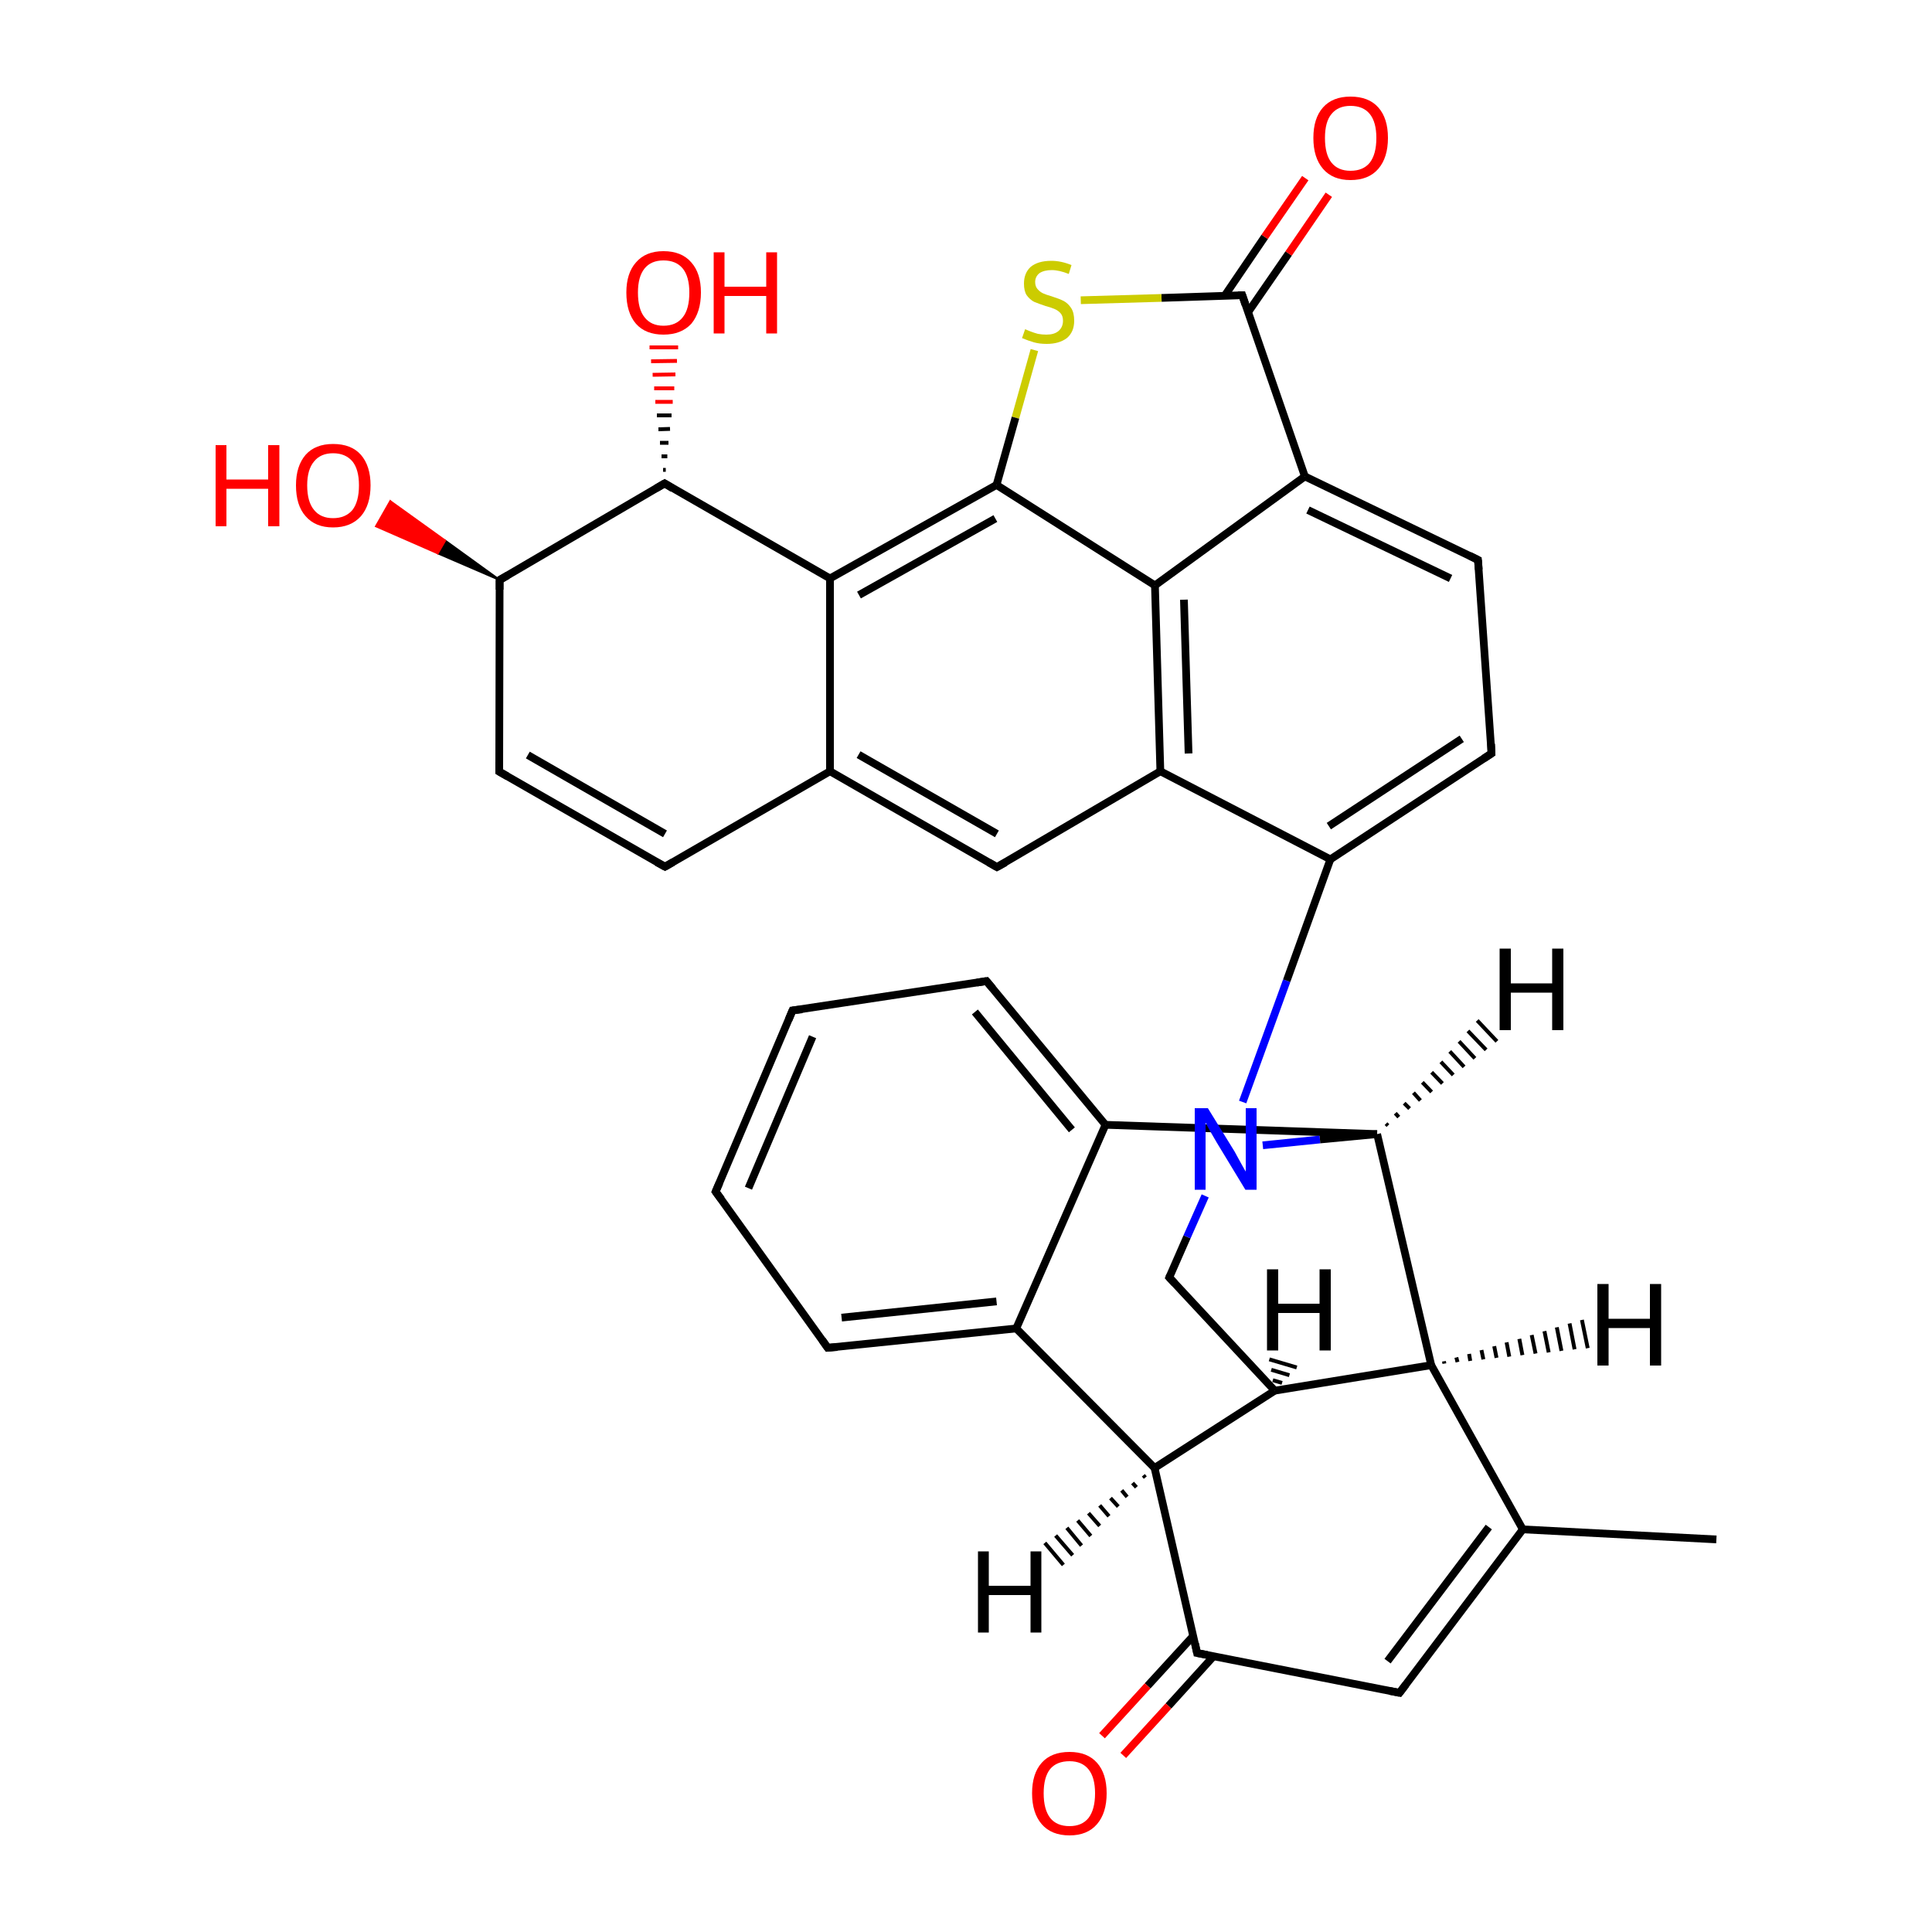 
<svg version='1.1' baseProfile='full'
              xmlns='http://www.w3.org/2000/svg'
                      xmlns:rdkit='http://www.rdkit.org/xml'
                      xmlns:xlink='http://www.w3.org/1999/xlink'
                  xml:space='preserve'
width='500px' height='500px' viewBox='0 0 500 500'>
<!-- END OF HEADER -->
<rect style='opacity:1.0;fill:#FFFFFF;stroke:none' width='500.0' height='500.0' x='0.0' y='0.0'> </rect>
<path class='bond-0 atom-0 atom-1' d='M 444.2,398.4 L 394.1,395.8' style='fill:none;fill-rule:evenodd;stroke:#000000;stroke-width:2.0px;stroke-linecap:butt;stroke-linejoin:miter;stroke-opacity:1' />
<path class='bond-1 atom-1 atom-2' d='M 394.1,395.8 L 362.2,438.1' style='fill:none;fill-rule:evenodd;stroke:#000000;stroke-width:2.0px;stroke-linecap:butt;stroke-linejoin:miter;stroke-opacity:1' />
<path class='bond-1 atom-1 atom-2' d='M 385.3,395.2 L 359.1,429.9' style='fill:none;fill-rule:evenodd;stroke:#000000;stroke-width:2.0px;stroke-linecap:butt;stroke-linejoin:miter;stroke-opacity:1' />
<path class='bond-2 atom-2 atom-3' d='M 362.2,438.1 L 309.8,427.8' style='fill:none;fill-rule:evenodd;stroke:#000000;stroke-width:2.0px;stroke-linecap:butt;stroke-linejoin:miter;stroke-opacity:1' />
<path class='bond-3 atom-3 atom-4' d='M 308.8,423.4 L 297.0,436.3' style='fill:none;fill-rule:evenodd;stroke:#000000;stroke-width:2.0px;stroke-linecap:butt;stroke-linejoin:miter;stroke-opacity:1' />
<path class='bond-3 atom-3 atom-4' d='M 297.0,436.3 L 285.2,449.2' style='fill:none;fill-rule:evenodd;stroke:#FF0000;stroke-width:2.0px;stroke-linecap:butt;stroke-linejoin:miter;stroke-opacity:1' />
<path class='bond-3 atom-3 atom-4' d='M 314.1,428.6 L 302.4,441.5' style='fill:none;fill-rule:evenodd;stroke:#000000;stroke-width:2.0px;stroke-linecap:butt;stroke-linejoin:miter;stroke-opacity:1' />
<path class='bond-3 atom-3 atom-4' d='M 302.4,441.5 L 290.7,454.3' style='fill:none;fill-rule:evenodd;stroke:#FF0000;stroke-width:2.0px;stroke-linecap:butt;stroke-linejoin:miter;stroke-opacity:1' />
<path class='bond-4 atom-3 atom-5' d='M 309.8,427.8 L 298.8,379.9' style='fill:none;fill-rule:evenodd;stroke:#000000;stroke-width:2.0px;stroke-linecap:butt;stroke-linejoin:miter;stroke-opacity:1' />
<path class='bond-5 atom-5 atom-6' d='M 298.8,379.9 L 263.0,343.8' style='fill:none;fill-rule:evenodd;stroke:#000000;stroke-width:2.0px;stroke-linecap:butt;stroke-linejoin:miter;stroke-opacity:1' />
<path class='bond-6 atom-6 atom-7' d='M 263.0,343.8 L 214.2,348.8' style='fill:none;fill-rule:evenodd;stroke:#000000;stroke-width:2.0px;stroke-linecap:butt;stroke-linejoin:miter;stroke-opacity:1' />
<path class='bond-6 atom-6 atom-7' d='M 257.9,336.8 L 217.8,341.0' style='fill:none;fill-rule:evenodd;stroke:#000000;stroke-width:2.0px;stroke-linecap:butt;stroke-linejoin:miter;stroke-opacity:1' />
<path class='bond-7 atom-7 atom-8' d='M 214.2,348.8 L 185.2,308.4' style='fill:none;fill-rule:evenodd;stroke:#000000;stroke-width:2.0px;stroke-linecap:butt;stroke-linejoin:miter;stroke-opacity:1' />
<path class='bond-8 atom-8 atom-9' d='M 185.2,308.4 L 205.1,261.5' style='fill:none;fill-rule:evenodd;stroke:#000000;stroke-width:2.0px;stroke-linecap:butt;stroke-linejoin:miter;stroke-opacity:1' />
<path class='bond-8 atom-8 atom-9' d='M 193.7,307.5 L 210.3,268.3' style='fill:none;fill-rule:evenodd;stroke:#000000;stroke-width:2.0px;stroke-linecap:butt;stroke-linejoin:miter;stroke-opacity:1' />
<path class='bond-9 atom-9 atom-10' d='M 205.1,261.5 L 255.3,253.9' style='fill:none;fill-rule:evenodd;stroke:#000000;stroke-width:2.0px;stroke-linecap:butt;stroke-linejoin:miter;stroke-opacity:1' />
<path class='bond-10 atom-10 atom-11' d='M 255.3,253.9 L 286.1,291.1' style='fill:none;fill-rule:evenodd;stroke:#000000;stroke-width:2.0px;stroke-linecap:butt;stroke-linejoin:miter;stroke-opacity:1' />
<path class='bond-10 atom-10 atom-11' d='M 252.3,261.9 L 277.4,292.4' style='fill:none;fill-rule:evenodd;stroke:#000000;stroke-width:2.0px;stroke-linecap:butt;stroke-linejoin:miter;stroke-opacity:1' />
<path class='bond-11 atom-11 atom-12' d='M 286.1,291.1 L 356.4,293.5' style='fill:none;fill-rule:evenodd;stroke:#000000;stroke-width:2.0px;stroke-linecap:butt;stroke-linejoin:miter;stroke-opacity:1' />
<path class='bond-12 atom-12 atom-13' d='M 356.4,293.5 L 370.4,353.3' style='fill:none;fill-rule:evenodd;stroke:#000000;stroke-width:2.0px;stroke-linecap:butt;stroke-linejoin:miter;stroke-opacity:1' />
<path class='bond-13 atom-13 atom-14' d='M 370.4,353.3 L 329.9,359.9' style='fill:none;fill-rule:evenodd;stroke:#000000;stroke-width:2.0px;stroke-linecap:butt;stroke-linejoin:miter;stroke-opacity:1' />
<path class='bond-14 atom-14 atom-15' d='M 329.9,359.9 L 302.6,330.6' style='fill:none;fill-rule:evenodd;stroke:#000000;stroke-width:2.0px;stroke-linecap:butt;stroke-linejoin:miter;stroke-opacity:1' />
<path class='bond-15 atom-15 atom-16' d='M 302.6,330.6 L 307.2,320.1' style='fill:none;fill-rule:evenodd;stroke:#000000;stroke-width:2.0px;stroke-linecap:butt;stroke-linejoin:miter;stroke-opacity:1' />
<path class='bond-15 atom-15 atom-16' d='M 307.2,320.1 L 311.9,309.5' style='fill:none;fill-rule:evenodd;stroke:#0000FF;stroke-width:2.0px;stroke-linecap:butt;stroke-linejoin:miter;stroke-opacity:1' />
<path class='bond-16 atom-16 atom-17' d='M 321.6,285.2 L 333.0,253.8' style='fill:none;fill-rule:evenodd;stroke:#0000FF;stroke-width:2.0px;stroke-linecap:butt;stroke-linejoin:miter;stroke-opacity:1' />
<path class='bond-16 atom-16 atom-17' d='M 333.0,253.8 L 344.3,222.4' style='fill:none;fill-rule:evenodd;stroke:#000000;stroke-width:2.0px;stroke-linecap:butt;stroke-linejoin:miter;stroke-opacity:1' />
<path class='bond-17 atom-17 atom-18' d='M 344.3,222.4 L 386.0,195.0' style='fill:none;fill-rule:evenodd;stroke:#000000;stroke-width:2.0px;stroke-linecap:butt;stroke-linejoin:miter;stroke-opacity:1' />
<path class='bond-17 atom-17 atom-18' d='M 343.9,213.8 L 378.3,191.2' style='fill:none;fill-rule:evenodd;stroke:#000000;stroke-width:2.0px;stroke-linecap:butt;stroke-linejoin:miter;stroke-opacity:1' />
<path class='bond-18 atom-18 atom-19' d='M 386.0,195.0 L 382.5,144.9' style='fill:none;fill-rule:evenodd;stroke:#000000;stroke-width:2.0px;stroke-linecap:butt;stroke-linejoin:miter;stroke-opacity:1' />
<path class='bond-19 atom-19 atom-20' d='M 382.5,144.9 L 337.7,123.3' style='fill:none;fill-rule:evenodd;stroke:#000000;stroke-width:2.0px;stroke-linecap:butt;stroke-linejoin:miter;stroke-opacity:1' />
<path class='bond-19 atom-19 atom-20' d='M 375.4,149.7 L 338.5,132.0' style='fill:none;fill-rule:evenodd;stroke:#000000;stroke-width:2.0px;stroke-linecap:butt;stroke-linejoin:miter;stroke-opacity:1' />
<path class='bond-20 atom-20 atom-21' d='M 337.7,123.3 L 321.5,76.4' style='fill:none;fill-rule:evenodd;stroke:#000000;stroke-width:2.0px;stroke-linecap:butt;stroke-linejoin:miter;stroke-opacity:1' />
<path class='bond-21 atom-21 atom-22' d='M 323.0,80.8 L 333.5,65.6' style='fill:none;fill-rule:evenodd;stroke:#000000;stroke-width:2.0px;stroke-linecap:butt;stroke-linejoin:miter;stroke-opacity:1' />
<path class='bond-21 atom-21 atom-22' d='M 333.5,65.6 L 343.9,50.4' style='fill:none;fill-rule:evenodd;stroke:#FF0000;stroke-width:2.0px;stroke-linecap:butt;stroke-linejoin:miter;stroke-opacity:1' />
<path class='bond-21 atom-21 atom-22' d='M 316.9,76.6 L 327.3,61.3' style='fill:none;fill-rule:evenodd;stroke:#000000;stroke-width:2.0px;stroke-linecap:butt;stroke-linejoin:miter;stroke-opacity:1' />
<path class='bond-21 atom-21 atom-22' d='M 327.3,61.3 L 337.8,46.1' style='fill:none;fill-rule:evenodd;stroke:#FF0000;stroke-width:2.0px;stroke-linecap:butt;stroke-linejoin:miter;stroke-opacity:1' />
<path class='bond-22 atom-21 atom-23' d='M 321.5,76.4 L 300.6,77.1' style='fill:none;fill-rule:evenodd;stroke:#000000;stroke-width:2.0px;stroke-linecap:butt;stroke-linejoin:miter;stroke-opacity:1' />
<path class='bond-22 atom-21 atom-23' d='M 300.6,77.1 L 279.7,77.7' style='fill:none;fill-rule:evenodd;stroke:#CCCC00;stroke-width:2.0px;stroke-linecap:butt;stroke-linejoin:miter;stroke-opacity:1' />
<path class='bond-23 atom-23 atom-24' d='M 267.7,90.6 L 262.8,108.1' style='fill:none;fill-rule:evenodd;stroke:#CCCC00;stroke-width:2.0px;stroke-linecap:butt;stroke-linejoin:miter;stroke-opacity:1' />
<path class='bond-23 atom-23 atom-24' d='M 262.8,108.1 L 257.9,125.5' style='fill:none;fill-rule:evenodd;stroke:#000000;stroke-width:2.0px;stroke-linecap:butt;stroke-linejoin:miter;stroke-opacity:1' />
<path class='bond-24 atom-24 atom-25' d='M 257.9,125.5 L 298.9,151.5' style='fill:none;fill-rule:evenodd;stroke:#000000;stroke-width:2.0px;stroke-linecap:butt;stroke-linejoin:miter;stroke-opacity:1' />
<path class='bond-25 atom-25 atom-26' d='M 298.9,151.5 L 300.3,199.6' style='fill:none;fill-rule:evenodd;stroke:#000000;stroke-width:2.0px;stroke-linecap:butt;stroke-linejoin:miter;stroke-opacity:1' />
<path class='bond-25 atom-25 atom-26' d='M 306.4,155.2 L 307.6,195.0' style='fill:none;fill-rule:evenodd;stroke:#000000;stroke-width:2.0px;stroke-linecap:butt;stroke-linejoin:miter;stroke-opacity:1' />
<path class='bond-26 atom-26 atom-27' d='M 300.3,199.6 L 258.0,224.4' style='fill:none;fill-rule:evenodd;stroke:#000000;stroke-width:2.0px;stroke-linecap:butt;stroke-linejoin:miter;stroke-opacity:1' />
<path class='bond-27 atom-27 atom-28' d='M 258.0,224.4 L 214.8,199.6' style='fill:none;fill-rule:evenodd;stroke:#000000;stroke-width:2.0px;stroke-linecap:butt;stroke-linejoin:miter;stroke-opacity:1' />
<path class='bond-27 atom-27 atom-28' d='M 258.0,215.8 L 222.2,195.3' style='fill:none;fill-rule:evenodd;stroke:#000000;stroke-width:2.0px;stroke-linecap:butt;stroke-linejoin:miter;stroke-opacity:1' />
<path class='bond-28 atom-28 atom-29' d='M 214.8,199.6 L 214.8,149.7' style='fill:none;fill-rule:evenodd;stroke:#000000;stroke-width:2.0px;stroke-linecap:butt;stroke-linejoin:miter;stroke-opacity:1' />
<path class='bond-29 atom-29 atom-30' d='M 214.8,149.7 L 172.0,125.1' style='fill:none;fill-rule:evenodd;stroke:#000000;stroke-width:2.0px;stroke-linecap:butt;stroke-linejoin:miter;stroke-opacity:1' />
<path class='bond-30 atom-30 atom-31' d='M 171.6,121.6 L 172.3,121.6' style='fill:none;fill-rule:evenodd;stroke:#000000;stroke-width:1.0px;stroke-linecap:butt;stroke-linejoin:miter;stroke-opacity:1' />
<path class='bond-30 atom-30 atom-31' d='M 171.2,118.1 L 172.7,118.1' style='fill:none;fill-rule:evenodd;stroke:#000000;stroke-width:1.0px;stroke-linecap:butt;stroke-linejoin:miter;stroke-opacity:1' />
<path class='bond-30 atom-30 atom-31' d='M 170.8,114.6 L 173.0,114.6' style='fill:none;fill-rule:evenodd;stroke:#000000;stroke-width:1.0px;stroke-linecap:butt;stroke-linejoin:miter;stroke-opacity:1' />
<path class='bond-30 atom-30 atom-31' d='M 170.4,111.1 L 173.4,111.0' style='fill:none;fill-rule:evenodd;stroke:#000000;stroke-width:1.0px;stroke-linecap:butt;stroke-linejoin:miter;stroke-opacity:1' />
<path class='bond-30 atom-30 atom-31' d='M 170.0,107.5 L 173.8,107.5' style='fill:none;fill-rule:evenodd;stroke:#000000;stroke-width:1.0px;stroke-linecap:butt;stroke-linejoin:miter;stroke-opacity:1' />
<path class='bond-30 atom-30 atom-31' d='M 169.6,104.0 L 174.1,104.0' style='fill:none;fill-rule:evenodd;stroke:#FF0000;stroke-width:1.0px;stroke-linecap:butt;stroke-linejoin:miter;stroke-opacity:1' />
<path class='bond-30 atom-30 atom-31' d='M 169.3,100.5 L 174.5,100.5' style='fill:none;fill-rule:evenodd;stroke:#FF0000;stroke-width:1.0px;stroke-linecap:butt;stroke-linejoin:miter;stroke-opacity:1' />
<path class='bond-30 atom-30 atom-31' d='M 168.9,97.0 L 174.8,96.9' style='fill:none;fill-rule:evenodd;stroke:#FF0000;stroke-width:1.0px;stroke-linecap:butt;stroke-linejoin:miter;stroke-opacity:1' />
<path class='bond-30 atom-30 atom-31' d='M 168.5,93.5 L 175.2,93.4' style='fill:none;fill-rule:evenodd;stroke:#FF0000;stroke-width:1.0px;stroke-linecap:butt;stroke-linejoin:miter;stroke-opacity:1' />
<path class='bond-30 atom-30 atom-31' d='M 168.1,89.9 L 175.5,89.9' style='fill:none;fill-rule:evenodd;stroke:#FF0000;stroke-width:1.0px;stroke-linecap:butt;stroke-linejoin:miter;stroke-opacity:1' />
<path class='bond-31 atom-30 atom-32' d='M 172.0,125.1 L 129.3,150.1' style='fill:none;fill-rule:evenodd;stroke:#000000;stroke-width:2.0px;stroke-linecap:butt;stroke-linejoin:miter;stroke-opacity:1' />
<path class='bond-32 atom-32 atom-33' d='M 129.3,150.1 L 113.3,143.2 L 115.2,139.9 Z' style='fill:#000000;fill-rule:evenodd;fill-opacity:1;stroke:#000000;stroke-width:0.5px;stroke-linecap:butt;stroke-linejoin:miter;stroke-opacity:1;' />
<path class='bond-32 atom-32 atom-33' d='M 113.3,143.2 L 101.0,129.7 L 97.3,136.2 Z' style='fill:#FF0000;fill-rule:evenodd;fill-opacity:1;stroke:#FF0000;stroke-width:0.5px;stroke-linecap:butt;stroke-linejoin:miter;stroke-opacity:1;' />
<path class='bond-32 atom-32 atom-33' d='M 113.3,143.2 L 115.2,139.9 L 101.0,129.7 Z' style='fill:#FF0000;fill-rule:evenodd;fill-opacity:1;stroke:#FF0000;stroke-width:0.5px;stroke-linecap:butt;stroke-linejoin:miter;stroke-opacity:1;' />
<path class='bond-33 atom-32 atom-34' d='M 129.3,150.1 L 129.2,199.7' style='fill:none;fill-rule:evenodd;stroke:#000000;stroke-width:2.0px;stroke-linecap:butt;stroke-linejoin:miter;stroke-opacity:1' />
<path class='bond-34 atom-34 atom-35' d='M 129.2,199.7 L 172.1,224.3' style='fill:none;fill-rule:evenodd;stroke:#000000;stroke-width:2.0px;stroke-linecap:butt;stroke-linejoin:miter;stroke-opacity:1' />
<path class='bond-34 atom-34 atom-35' d='M 136.6,195.4 L 172.1,215.8' style='fill:none;fill-rule:evenodd;stroke:#000000;stroke-width:2.0px;stroke-linecap:butt;stroke-linejoin:miter;stroke-opacity:1' />
<path class='bond-35 atom-13 atom-1' d='M 370.4,353.3 L 394.1,395.8' style='fill:none;fill-rule:evenodd;stroke:#000000;stroke-width:2.0px;stroke-linecap:butt;stroke-linejoin:miter;stroke-opacity:1' />
<path class='bond-36 atom-26 atom-17' d='M 300.3,199.6 L 344.3,222.4' style='fill:none;fill-rule:evenodd;stroke:#000000;stroke-width:2.0px;stroke-linecap:butt;stroke-linejoin:miter;stroke-opacity:1' />
<path class='bond-37 atom-35 atom-28' d='M 172.1,224.3 L 214.8,199.6' style='fill:none;fill-rule:evenodd;stroke:#000000;stroke-width:2.0px;stroke-linecap:butt;stroke-linejoin:miter;stroke-opacity:1' />
<path class='bond-38 atom-14 atom-5' d='M 329.9,359.9 L 298.8,379.9' style='fill:none;fill-rule:evenodd;stroke:#000000;stroke-width:2.0px;stroke-linecap:butt;stroke-linejoin:miter;stroke-opacity:1' />
<path class='bond-39 atom-25 atom-20' d='M 298.9,151.5 L 337.7,123.3' style='fill:none;fill-rule:evenodd;stroke:#000000;stroke-width:2.0px;stroke-linecap:butt;stroke-linejoin:miter;stroke-opacity:1' />
<path class='bond-40 atom-11 atom-6' d='M 286.1,291.1 L 263.0,343.8' style='fill:none;fill-rule:evenodd;stroke:#000000;stroke-width:2.0px;stroke-linecap:butt;stroke-linejoin:miter;stroke-opacity:1' />
<path class='bond-41 atom-16 atom-12' d='M 326.8,296.4 L 341.6,294.9' style='fill:none;fill-rule:evenodd;stroke:#0000FF;stroke-width:2.0px;stroke-linecap:butt;stroke-linejoin:miter;stroke-opacity:1' />
<path class='bond-41 atom-16 atom-12' d='M 341.6,294.9 L 356.4,293.5' style='fill:none;fill-rule:evenodd;stroke:#000000;stroke-width:2.0px;stroke-linecap:butt;stroke-linejoin:miter;stroke-opacity:1' />
<path class='bond-42 atom-29 atom-24' d='M 214.8,149.7 L 257.9,125.5' style='fill:none;fill-rule:evenodd;stroke:#000000;stroke-width:2.0px;stroke-linecap:butt;stroke-linejoin:miter;stroke-opacity:1' />
<path class='bond-42 atom-29 atom-24' d='M 222.3,154.0 L 257.6,134.2' style='fill:none;fill-rule:evenodd;stroke:#000000;stroke-width:2.0px;stroke-linecap:butt;stroke-linejoin:miter;stroke-opacity:1' />
<path class='bond-43 atom-5 atom-36' d='M 296.4,382.4 L 295.9,381.8' style='fill:none;fill-rule:evenodd;stroke:#000000;stroke-width:1.0px;stroke-linecap:butt;stroke-linejoin:miter;stroke-opacity:1' />
<path class='bond-43 atom-5 atom-36' d='M 294.1,384.9 L 293.1,383.8' style='fill:none;fill-rule:evenodd;stroke:#000000;stroke-width:1.0px;stroke-linecap:butt;stroke-linejoin:miter;stroke-opacity:1' />
<path class='bond-43 atom-5 atom-36' d='M 291.7,387.4 L 290.3,385.7' style='fill:none;fill-rule:evenodd;stroke:#000000;stroke-width:1.0px;stroke-linecap:butt;stroke-linejoin:miter;stroke-opacity:1' />
<path class='bond-43 atom-5 atom-36' d='M 289.4,389.9 L 287.4,387.7' style='fill:none;fill-rule:evenodd;stroke:#000000;stroke-width:1.0px;stroke-linecap:butt;stroke-linejoin:miter;stroke-opacity:1' />
<path class='bond-43 atom-5 atom-36' d='M 287.0,392.4 L 284.6,389.6' style='fill:none;fill-rule:evenodd;stroke:#000000;stroke-width:1.0px;stroke-linecap:butt;stroke-linejoin:miter;stroke-opacity:1' />
<path class='bond-43 atom-5 atom-36' d='M 284.6,394.9 L 281.7,391.6' style='fill:none;fill-rule:evenodd;stroke:#000000;stroke-width:1.0px;stroke-linecap:butt;stroke-linejoin:miter;stroke-opacity:1' />
<path class='bond-43 atom-5 atom-36' d='M 282.3,397.5 L 278.9,393.5' style='fill:none;fill-rule:evenodd;stroke:#000000;stroke-width:1.0px;stroke-linecap:butt;stroke-linejoin:miter;stroke-opacity:1' />
<path class='bond-43 atom-5 atom-36' d='M 279.9,400.0 L 276.1,395.4' style='fill:none;fill-rule:evenodd;stroke:#000000;stroke-width:1.0px;stroke-linecap:butt;stroke-linejoin:miter;stroke-opacity:1' />
<path class='bond-43 atom-5 atom-36' d='M 277.6,402.5 L 273.2,397.4' style='fill:none;fill-rule:evenodd;stroke:#000000;stroke-width:1.0px;stroke-linecap:butt;stroke-linejoin:miter;stroke-opacity:1' />
<path class='bond-43 atom-5 atom-36' d='M 275.2,405.0 L 270.4,399.3' style='fill:none;fill-rule:evenodd;stroke:#000000;stroke-width:1.0px;stroke-linecap:butt;stroke-linejoin:miter;stroke-opacity:1' />
<path class='bond-44 atom-12 atom-37' d='M 358.7,290.8 L 359.2,291.3' style='fill:none;fill-rule:evenodd;stroke:#000000;stroke-width:1.0px;stroke-linecap:butt;stroke-linejoin:miter;stroke-opacity:1' />
<path class='bond-44 atom-12 atom-37' d='M 361.1,288.1 L 362.0,289.1' style='fill:none;fill-rule:evenodd;stroke:#000000;stroke-width:1.0px;stroke-linecap:butt;stroke-linejoin:miter;stroke-opacity:1' />
<path class='bond-44 atom-12 atom-37' d='M 363.4,285.5 L 364.8,286.9' style='fill:none;fill-rule:evenodd;stroke:#000000;stroke-width:1.0px;stroke-linecap:butt;stroke-linejoin:miter;stroke-opacity:1' />
<path class='bond-44 atom-12 atom-37' d='M 365.8,282.8 L 367.6,284.8' style='fill:none;fill-rule:evenodd;stroke:#000000;stroke-width:1.0px;stroke-linecap:butt;stroke-linejoin:miter;stroke-opacity:1' />
<path class='bond-44 atom-12 atom-37' d='M 368.1,280.1 L 370.5,282.6' style='fill:none;fill-rule:evenodd;stroke:#000000;stroke-width:1.0px;stroke-linecap:butt;stroke-linejoin:miter;stroke-opacity:1' />
<path class='bond-44 atom-12 atom-37' d='M 370.5,277.5 L 373.3,280.4' style='fill:none;fill-rule:evenodd;stroke:#000000;stroke-width:1.0px;stroke-linecap:butt;stroke-linejoin:miter;stroke-opacity:1' />
<path class='bond-44 atom-12 atom-37' d='M 372.9,274.8 L 376.1,278.2' style='fill:none;fill-rule:evenodd;stroke:#000000;stroke-width:1.0px;stroke-linecap:butt;stroke-linejoin:miter;stroke-opacity:1' />
<path class='bond-44 atom-12 atom-37' d='M 375.2,272.1 L 378.9,276.1' style='fill:none;fill-rule:evenodd;stroke:#000000;stroke-width:1.0px;stroke-linecap:butt;stroke-linejoin:miter;stroke-opacity:1' />
<path class='bond-44 atom-12 atom-37' d='M 377.6,269.5 L 381.7,273.9' style='fill:none;fill-rule:evenodd;stroke:#000000;stroke-width:1.0px;stroke-linecap:butt;stroke-linejoin:miter;stroke-opacity:1' />
<path class='bond-44 atom-12 atom-37' d='M 379.9,266.8 L 384.6,271.7' style='fill:none;fill-rule:evenodd;stroke:#000000;stroke-width:1.0px;stroke-linecap:butt;stroke-linejoin:miter;stroke-opacity:1' />
<path class='bond-44 atom-12 atom-37' d='M 382.3,264.1 L 387.4,269.5' style='fill:none;fill-rule:evenodd;stroke:#000000;stroke-width:1.0px;stroke-linecap:butt;stroke-linejoin:miter;stroke-opacity:1' />
<path class='bond-45 atom-13 atom-38' d='M 373.7,352.3 L 373.8,352.9' style='fill:none;fill-rule:evenodd;stroke:#000000;stroke-width:1.0px;stroke-linecap:butt;stroke-linejoin:miter;stroke-opacity:1' />
<path class='bond-45 atom-13 atom-38' d='M 376.9,351.3 L 377.2,352.5' style='fill:none;fill-rule:evenodd;stroke:#000000;stroke-width:1.0px;stroke-linecap:butt;stroke-linejoin:miter;stroke-opacity:1' />
<path class='bond-45 atom-13 atom-38' d='M 380.2,350.4 L 380.5,352.2' style='fill:none;fill-rule:evenodd;stroke:#000000;stroke-width:1.0px;stroke-linecap:butt;stroke-linejoin:miter;stroke-opacity:1' />
<path class='bond-45 atom-13 atom-38' d='M 383.4,349.4 L 383.9,351.8' style='fill:none;fill-rule:evenodd;stroke:#000000;stroke-width:1.0px;stroke-linecap:butt;stroke-linejoin:miter;stroke-opacity:1' />
<path class='bond-45 atom-13 atom-38' d='M 386.7,348.4 L 387.3,351.4' style='fill:none;fill-rule:evenodd;stroke:#000000;stroke-width:1.0px;stroke-linecap:butt;stroke-linejoin:miter;stroke-opacity:1' />
<path class='bond-45 atom-13 atom-38' d='M 389.9,347.4 L 390.6,351.1' style='fill:none;fill-rule:evenodd;stroke:#000000;stroke-width:1.0px;stroke-linecap:butt;stroke-linejoin:miter;stroke-opacity:1' />
<path class='bond-45 atom-13 atom-38' d='M 393.2,346.5 L 394.0,350.7' style='fill:none;fill-rule:evenodd;stroke:#000000;stroke-width:1.0px;stroke-linecap:butt;stroke-linejoin:miter;stroke-opacity:1' />
<path class='bond-45 atom-13 atom-38' d='M 396.4,345.5 L 397.4,350.3' style='fill:none;fill-rule:evenodd;stroke:#000000;stroke-width:1.0px;stroke-linecap:butt;stroke-linejoin:miter;stroke-opacity:1' />
<path class='bond-45 atom-13 atom-38' d='M 399.7,344.5 L 400.8,350.0' style='fill:none;fill-rule:evenodd;stroke:#000000;stroke-width:1.0px;stroke-linecap:butt;stroke-linejoin:miter;stroke-opacity:1' />
<path class='bond-45 atom-13 atom-38' d='M 402.9,343.5 L 404.1,349.6' style='fill:none;fill-rule:evenodd;stroke:#000000;stroke-width:1.0px;stroke-linecap:butt;stroke-linejoin:miter;stroke-opacity:1' />
<path class='bond-45 atom-13 atom-38' d='M 406.2,342.5 L 407.5,349.2' style='fill:none;fill-rule:evenodd;stroke:#000000;stroke-width:1.0px;stroke-linecap:butt;stroke-linejoin:miter;stroke-opacity:1' />
<path class='bond-45 atom-13 atom-38' d='M 409.4,341.6 L 410.9,348.9' style='fill:none;fill-rule:evenodd;stroke:#000000;stroke-width:1.0px;stroke-linecap:butt;stroke-linejoin:miter;stroke-opacity:1' />
<path class='bond-46 atom-14 atom-39' d='M 329.4,357.2 L 331.8,357.9' style='fill:none;fill-rule:evenodd;stroke:#000000;stroke-width:1.0px;stroke-linecap:butt;stroke-linejoin:miter;stroke-opacity:1' />
<path class='bond-46 atom-14 atom-39' d='M 329.0,354.5 L 333.7,355.9' style='fill:none;fill-rule:evenodd;stroke:#000000;stroke-width:1.0px;stroke-linecap:butt;stroke-linejoin:miter;stroke-opacity:1' />
<path class='bond-46 atom-14 atom-39' d='M 328.5,351.8 L 335.6,353.9' style='fill:none;fill-rule:evenodd;stroke:#000000;stroke-width:1.0px;stroke-linecap:butt;stroke-linejoin:miter;stroke-opacity:1' />
<path d='M 363.8,436.0 L 362.2,438.1 L 359.6,437.6' style='fill:none;stroke:#000000;stroke-width:2.0px;stroke-linecap:butt;stroke-linejoin:miter;stroke-opacity:1;' />
<path d='M 312.4,428.3 L 309.8,427.8 L 309.3,425.4' style='fill:none;stroke:#000000;stroke-width:2.0px;stroke-linecap:butt;stroke-linejoin:miter;stroke-opacity:1;' />
<path d='M 216.7,348.6 L 214.2,348.8 L 212.8,346.8' style='fill:none;stroke:#000000;stroke-width:2.0px;stroke-linecap:butt;stroke-linejoin:miter;stroke-opacity:1;' />
<path d='M 186.7,310.4 L 185.2,308.4 L 186.2,306.1' style='fill:none;stroke:#000000;stroke-width:2.0px;stroke-linecap:butt;stroke-linejoin:miter;stroke-opacity:1;' />
<path d='M 204.1,263.9 L 205.1,261.5 L 207.6,261.2' style='fill:none;stroke:#000000;stroke-width:2.0px;stroke-linecap:butt;stroke-linejoin:miter;stroke-opacity:1;' />
<path d='M 252.8,254.3 L 255.3,253.9 L 256.9,255.8' style='fill:none;stroke:#000000;stroke-width:2.0px;stroke-linecap:butt;stroke-linejoin:miter;stroke-opacity:1;' />
<path d='M 304.0,332.1 L 302.6,330.6 L 302.8,330.1' style='fill:none;stroke:#000000;stroke-width:2.0px;stroke-linecap:butt;stroke-linejoin:miter;stroke-opacity:1;' />
<path d='M 384.0,196.3 L 386.0,195.0 L 385.9,192.5' style='fill:none;stroke:#000000;stroke-width:2.0px;stroke-linecap:butt;stroke-linejoin:miter;stroke-opacity:1;' />
<path d='M 382.7,147.4 L 382.5,144.9 L 380.3,143.8' style='fill:none;stroke:#000000;stroke-width:2.0px;stroke-linecap:butt;stroke-linejoin:miter;stroke-opacity:1;' />
<path d='M 322.3,78.8 L 321.5,76.4 L 320.4,76.4' style='fill:none;stroke:#000000;stroke-width:2.0px;stroke-linecap:butt;stroke-linejoin:miter;stroke-opacity:1;' />
<path d='M 260.2,223.2 L 258.0,224.4 L 255.9,223.2' style='fill:none;stroke:#000000;stroke-width:2.0px;stroke-linecap:butt;stroke-linejoin:miter;stroke-opacity:1;' />
<path d='M 174.1,126.4 L 172.0,125.1 L 169.8,126.4' style='fill:none;stroke:#000000;stroke-width:2.0px;stroke-linecap:butt;stroke-linejoin:miter;stroke-opacity:1;' />
<path d='M 131.4,148.9 L 129.3,150.1 L 129.3,152.6' style='fill:none;stroke:#000000;stroke-width:2.0px;stroke-linecap:butt;stroke-linejoin:miter;stroke-opacity:1;' />
<path d='M 129.2,197.2 L 129.2,199.7 L 131.3,200.9' style='fill:none;stroke:#000000;stroke-width:2.0px;stroke-linecap:butt;stroke-linejoin:miter;stroke-opacity:1;' />
<path d='M 169.9,223.1 L 172.1,224.3 L 174.2,223.1' style='fill:none;stroke:#000000;stroke-width:2.0px;stroke-linecap:butt;stroke-linejoin:miter;stroke-opacity:1;' />
<path class='atom-4' d='M 267.1 464.1
Q 267.1 459.0, 269.6 456.2
Q 272.1 453.4, 276.8 453.4
Q 281.4 453.4, 283.9 456.2
Q 286.4 459.0, 286.4 464.1
Q 286.4 469.2, 283.9 472.1
Q 281.4 475.0, 276.8 475.0
Q 272.1 475.0, 269.6 472.1
Q 267.1 469.2, 267.1 464.1
M 276.8 472.6
Q 280.0 472.6, 281.7 470.5
Q 283.4 468.3, 283.4 464.1
Q 283.4 460.0, 281.7 457.9
Q 280.0 455.8, 276.8 455.8
Q 273.5 455.8, 271.8 457.8
Q 270.1 459.9, 270.1 464.1
Q 270.1 468.3, 271.8 470.5
Q 273.5 472.6, 276.8 472.6
' fill='#FF0000'/>
<path class='atom-16' d='M 312.6 286.8
L 319.5 298.0
Q 320.1 299.1, 321.2 301.1
Q 322.3 303.1, 322.4 303.2
L 322.4 286.8
L 325.2 286.8
L 325.2 307.9
L 322.3 307.9
L 314.9 295.7
Q 314.1 294.3, 313.1 292.6
Q 312.2 291.0, 312.0 290.5
L 312.0 307.9
L 309.2 307.9
L 309.2 286.8
L 312.6 286.8
' fill='#0000FF'/>
<path class='atom-22' d='M 339.9 35.7
Q 339.9 30.6, 342.4 27.8
Q 344.9 25.0, 349.5 25.0
Q 354.2 25.0, 356.7 27.8
Q 359.2 30.6, 359.2 35.7
Q 359.2 40.8, 356.7 43.7
Q 354.2 46.6, 349.5 46.6
Q 344.9 46.6, 342.4 43.7
Q 339.9 40.8, 339.9 35.7
M 349.5 44.2
Q 352.8 44.2, 354.5 42.1
Q 356.2 39.9, 356.2 35.7
Q 356.2 31.6, 354.5 29.5
Q 352.8 27.4, 349.5 27.4
Q 346.3 27.4, 344.6 29.5
Q 342.9 31.5, 342.9 35.7
Q 342.9 40.0, 344.6 42.1
Q 346.3 44.2, 349.5 44.2
' fill='#FF0000'/>
<path class='atom-23' d='M 265.3 85.2
Q 265.6 85.3, 266.5 85.7
Q 267.5 86.1, 268.6 86.4
Q 269.7 86.6, 270.8 86.6
Q 272.8 86.6, 273.9 85.7
Q 275.1 84.7, 275.1 83.0
Q 275.1 81.8, 274.5 81.1
Q 273.9 80.4, 273.0 80.0
Q 272.1 79.6, 270.6 79.2
Q 268.8 78.6, 267.6 78.1
Q 266.5 77.5, 265.7 76.4
Q 265.0 75.3, 265.0 73.4
Q 265.0 70.7, 266.7 69.1
Q 268.6 67.5, 272.1 67.5
Q 274.6 67.5, 277.3 68.6
L 276.6 70.9
Q 274.1 69.9, 272.2 69.9
Q 270.2 69.9, 269.0 70.7
Q 267.9 71.6, 267.9 73.0
Q 267.9 74.1, 268.5 74.8
Q 269.1 75.5, 269.9 75.9
Q 270.8 76.3, 272.2 76.7
Q 274.1 77.3, 275.3 77.9
Q 276.4 78.5, 277.2 79.7
Q 278.0 80.9, 278.0 83.0
Q 278.0 85.9, 276.1 87.5
Q 274.1 89.0, 270.9 89.0
Q 269.0 89.0, 267.6 88.6
Q 266.2 88.2, 264.5 87.5
L 265.3 85.2
' fill='#CCCC00'/>
<path class='atom-31' d='M 162.1 75.7
Q 162.1 70.7, 164.6 67.9
Q 167.1 65.0, 171.7 65.0
Q 176.4 65.0, 178.9 67.9
Q 181.4 70.7, 181.4 75.7
Q 181.4 80.8, 178.9 83.8
Q 176.3 86.6, 171.7 86.6
Q 167.1 86.6, 164.6 83.8
Q 162.1 80.9, 162.1 75.7
M 171.7 84.3
Q 175.0 84.3, 176.7 82.1
Q 178.4 80.0, 178.4 75.7
Q 178.4 71.6, 176.7 69.5
Q 175.0 67.4, 171.7 67.4
Q 168.5 67.4, 166.8 69.5
Q 165.1 71.6, 165.1 75.7
Q 165.1 80.0, 166.8 82.1
Q 168.5 84.3, 171.7 84.3
' fill='#FF0000'/>
<path class='atom-31' d='M 184.7 65.3
L 187.5 65.3
L 187.5 74.2
L 198.3 74.2
L 198.3 65.3
L 201.1 65.3
L 201.1 86.3
L 198.3 86.3
L 198.3 76.6
L 187.5 76.6
L 187.5 86.3
L 184.7 86.3
L 184.7 65.3
' fill='#FF0000'/>
<path class='atom-33' d='M 55.8 115.2
L 58.6 115.2
L 58.6 124.1
L 69.4 124.1
L 69.4 115.2
L 72.3 115.2
L 72.3 136.2
L 69.4 136.2
L 69.4 126.5
L 58.6 126.5
L 58.6 136.2
L 55.8 136.2
L 55.8 115.2
' fill='#FF0000'/>
<path class='atom-33' d='M 76.6 125.6
Q 76.6 120.6, 79.1 117.7
Q 81.6 114.9, 86.2 114.9
Q 90.9 114.9, 93.4 117.7
Q 95.9 120.6, 95.9 125.6
Q 95.9 130.7, 93.4 133.6
Q 90.8 136.5, 86.2 136.5
Q 81.6 136.5, 79.1 133.6
Q 76.6 130.8, 76.6 125.6
M 86.2 134.1
Q 89.4 134.1, 91.2 132.0
Q 92.9 129.8, 92.9 125.6
Q 92.9 121.5, 91.2 119.4
Q 89.4 117.3, 86.2 117.3
Q 83.0 117.3, 81.3 119.4
Q 79.5 121.5, 79.5 125.6
Q 79.5 129.9, 81.3 132.0
Q 83.0 134.1, 86.2 134.1
' fill='#FF0000'/>
<path class='atom-36' d='M 253.1 401.5
L 255.9 401.5
L 255.9 410.4
L 266.7 410.4
L 266.7 401.5
L 269.5 401.5
L 269.5 422.5
L 266.7 422.5
L 266.7 412.8
L 255.9 412.8
L 255.9 422.5
L 253.1 422.5
L 253.1 401.5
' fill='#000000'/>
<path class='atom-37' d='M 388.1 245.5
L 391.0 245.5
L 391.0 254.5
L 401.7 254.5
L 401.7 245.5
L 404.6 245.5
L 404.6 266.6
L 401.7 266.6
L 401.7 256.9
L 391.0 256.9
L 391.0 266.6
L 388.1 266.6
L 388.1 245.5
' fill='#000000'/>
<path class='atom-38' d='M 413.4 332.3
L 416.3 332.3
L 416.3 341.3
L 427.0 341.3
L 427.0 332.3
L 429.9 332.3
L 429.9 353.4
L 427.0 353.4
L 427.0 343.7
L 416.3 343.7
L 416.3 353.4
L 413.4 353.4
L 413.4 332.3
' fill='#000000'/>
<path class='atom-39' d='M 327.9 328.5
L 330.8 328.5
L 330.8 337.4
L 341.5 337.4
L 341.5 328.5
L 344.4 328.5
L 344.4 349.5
L 341.5 349.5
L 341.5 339.8
L 330.8 339.8
L 330.8 349.5
L 327.9 349.5
L 327.9 328.5
' fill='#000000'/>
</svg>
